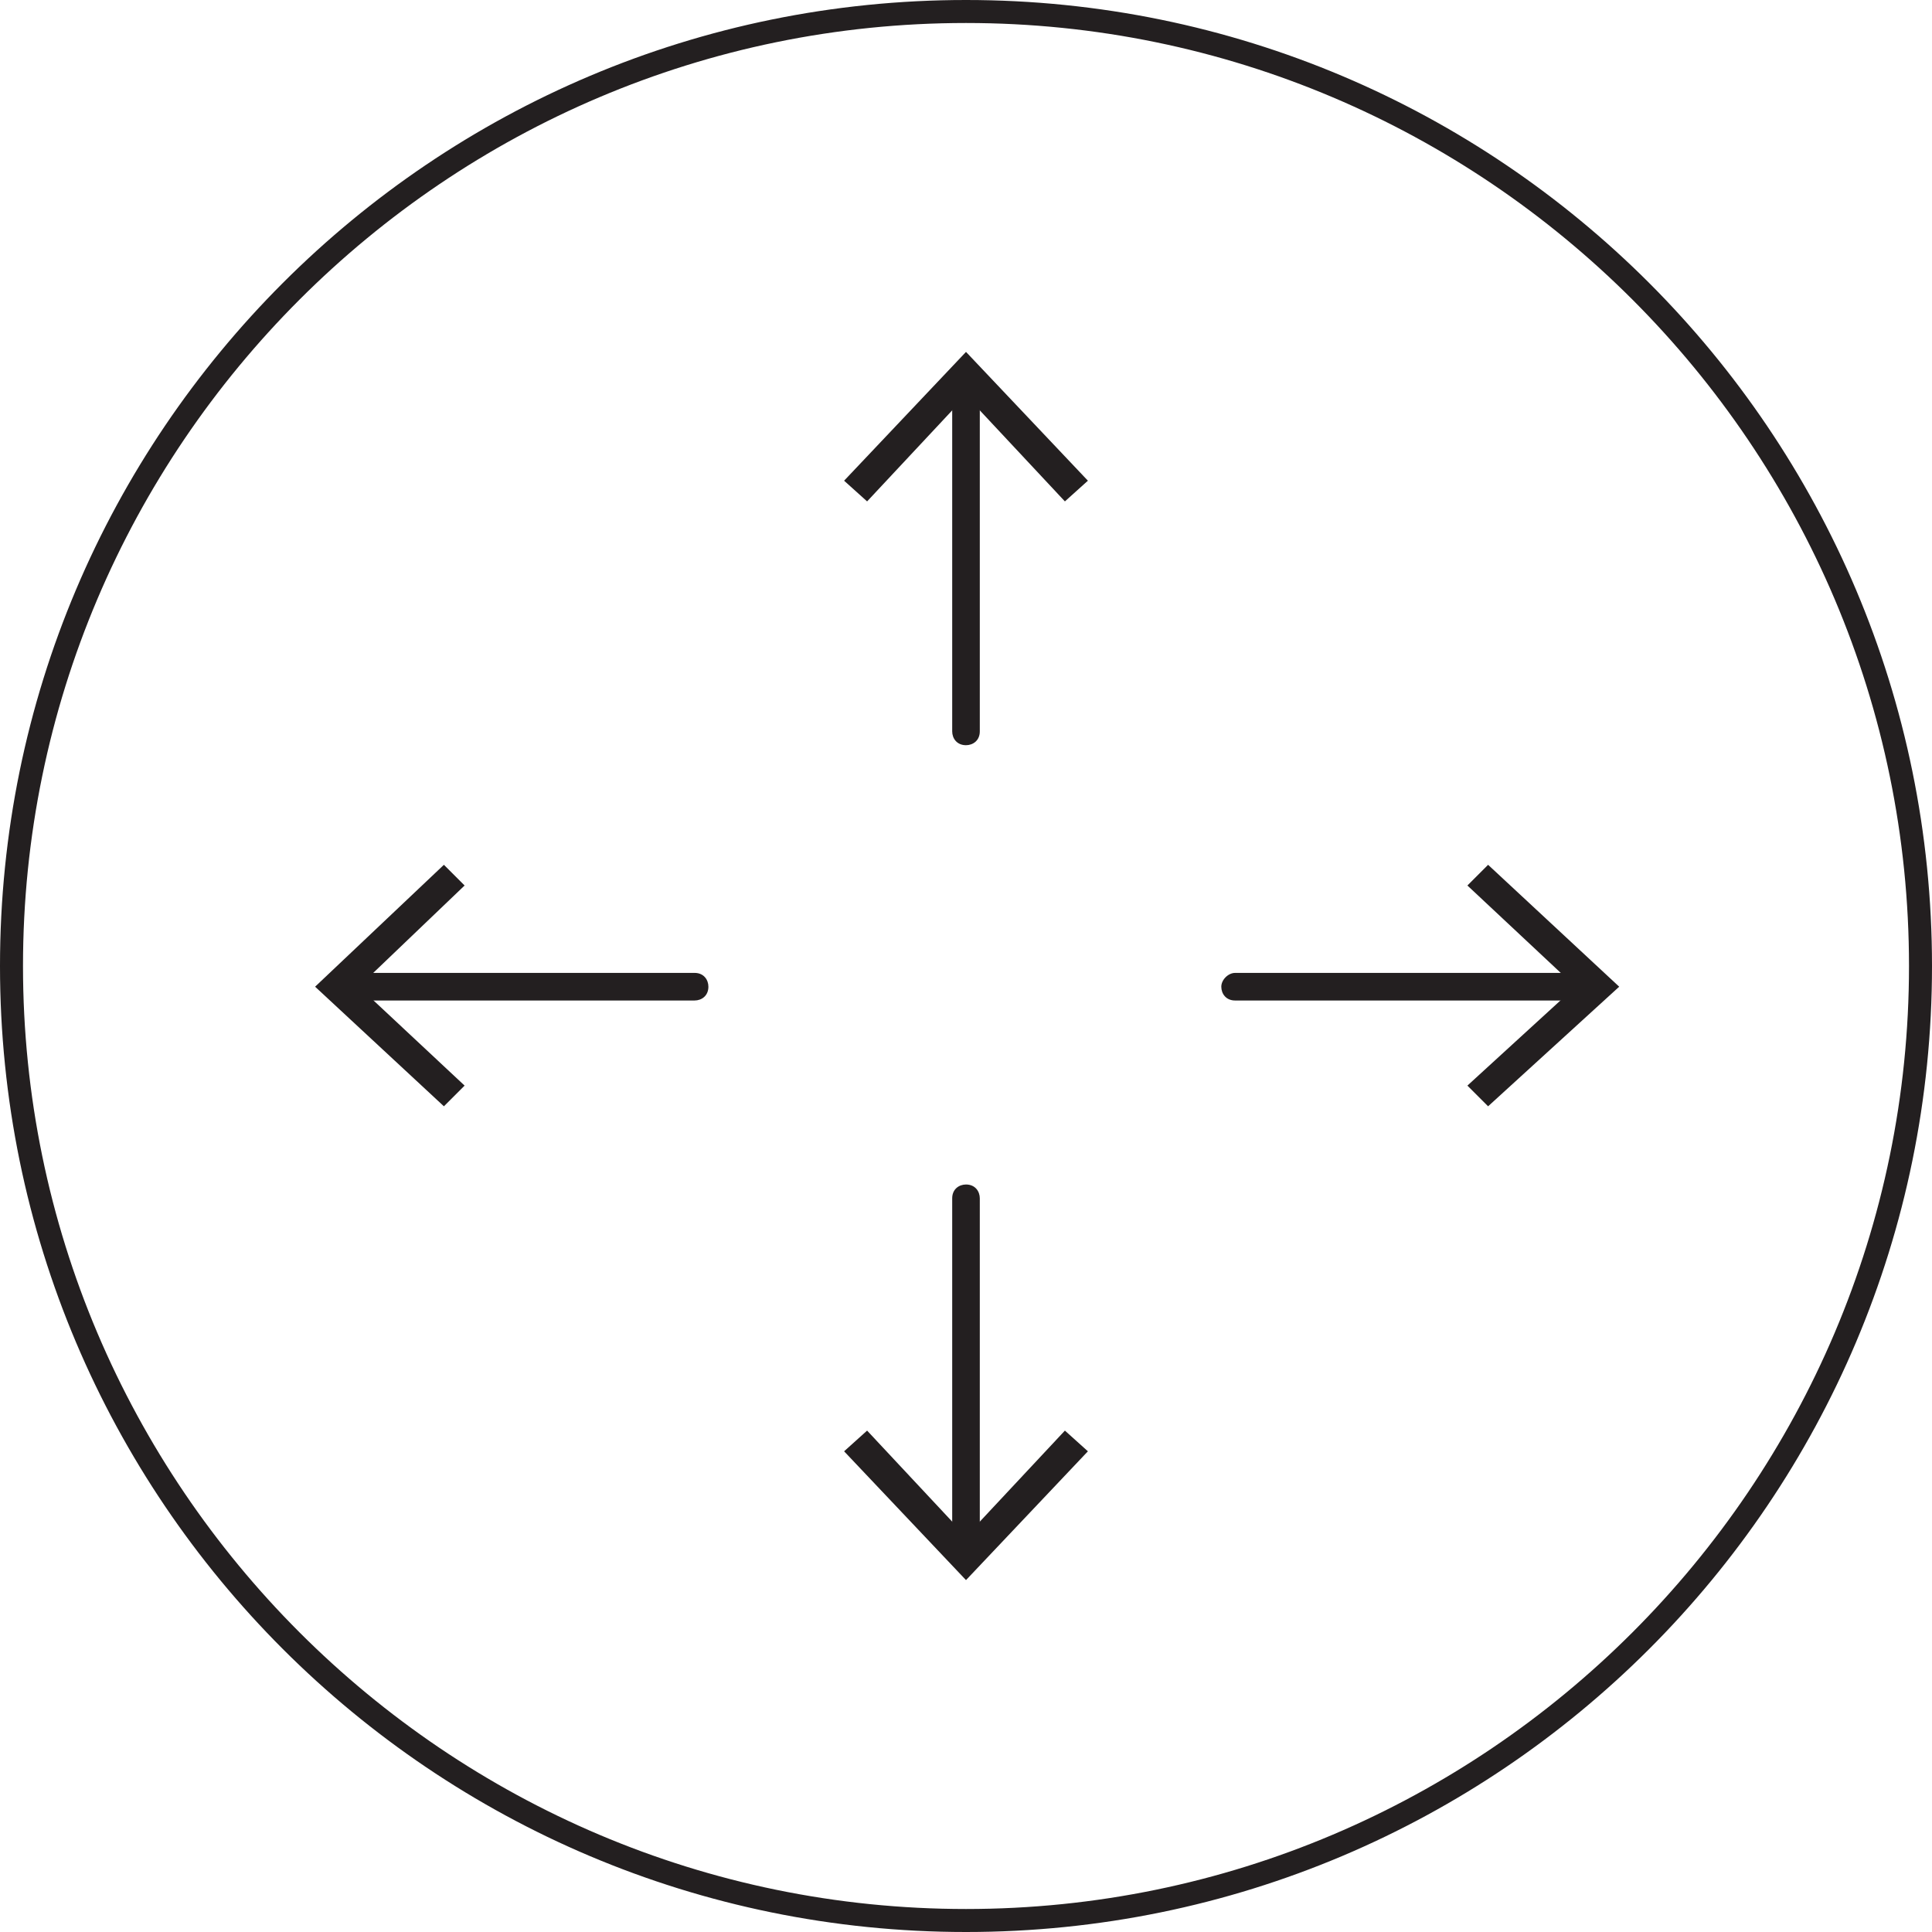 <?xml version="1.0" encoding="utf-8"?>
<!-- Generator: Adobe Illustrator 28.0.0, SVG Export Plug-In . SVG Version: 6.00 Build 0)  -->
<svg version="1.1" id="Layer_2" xmlns="http://www.w3.org/2000/svg" xmlns:xlink="http://www.w3.org/1999/xlink" x="0px" y="0px"
	 viewBox="0 0 84 84" style="enable-background:new 0 0 84 84;" xml:space="preserve">
<style type="text/css">
	.st0{fill:#231F20;}
</style>
<g>
	<g>
		<path class="st0" d="M69.6,42.9c0,0.4-0.3,0.6-0.6,0.6H53.7c-0.4,0-0.6-0.3-0.6-0.6s0.3-0.6,0.6-0.6H69
			C69.3,42.2,69.6,42.5,69.6,42.9z"/>
		<polygon class="st0" points="64.7,48.1 63.8,47.2 68.5,42.9 63.8,38.5 64.7,37.6 70.4,42.9 		"/>
	</g>
	<g>
		<path class="st0" d="M14.4,42.9c0-0.4,0.3-0.6,0.6-0.6h15.2c0.4,0,0.6,0.3,0.6,0.6c0,0.4-0.3,0.6-0.6,0.6H15.1
			C14.7,43.5,14.4,43.2,14.4,42.9z"/>
		<polygon class="st0" points="19.3,37.6 20.2,38.5 15.6,42.9 20.2,47.2 19.3,48.1 13.7,42.9 		"/>
	</g>
	<g>
		<path class="st0" d="M42,16c0.4,0,0.6,0.3,0.6,0.6v15.2c0,0.4-0.3,0.6-0.6,0.6c-0.4,0-0.6-0.3-0.6-0.6V16.7
			C41.4,16.3,41.6,16,42,16z"/>
		<polygon class="st0" points="47.3,20.9 46.3,21.8 42,17.2 37.7,21.8 36.7,20.9 42,15.3 		"/>
	</g>
	<g>
		<path class="st0" d="M42,68c-0.4,0-0.6-0.3-0.6-0.6V52.1c0-0.4,0.3-0.6,0.6-0.6c0.4,0,0.6,0.3,0.6,0.6v15.2
			C42.6,67.7,42.4,68,42,68z"/>
		<polygon class="st0" points="36.7,63.1 37.7,62.2 42,66.8 46.3,62.2 47.3,63.1 42,68.7 		"/>
	</g>
</g>
<path class="st0" d="M42,84C18.8,84,0,65.2,0,42S18.8,0,42,0s42,18.8,42,42S65.2,84,42,84L42,84z M42,1C19.4,1,1,19.4,1,42
	s18.4,41,41,41s41-18.4,41-41S64.6,1,42,1z"/>
</svg>
